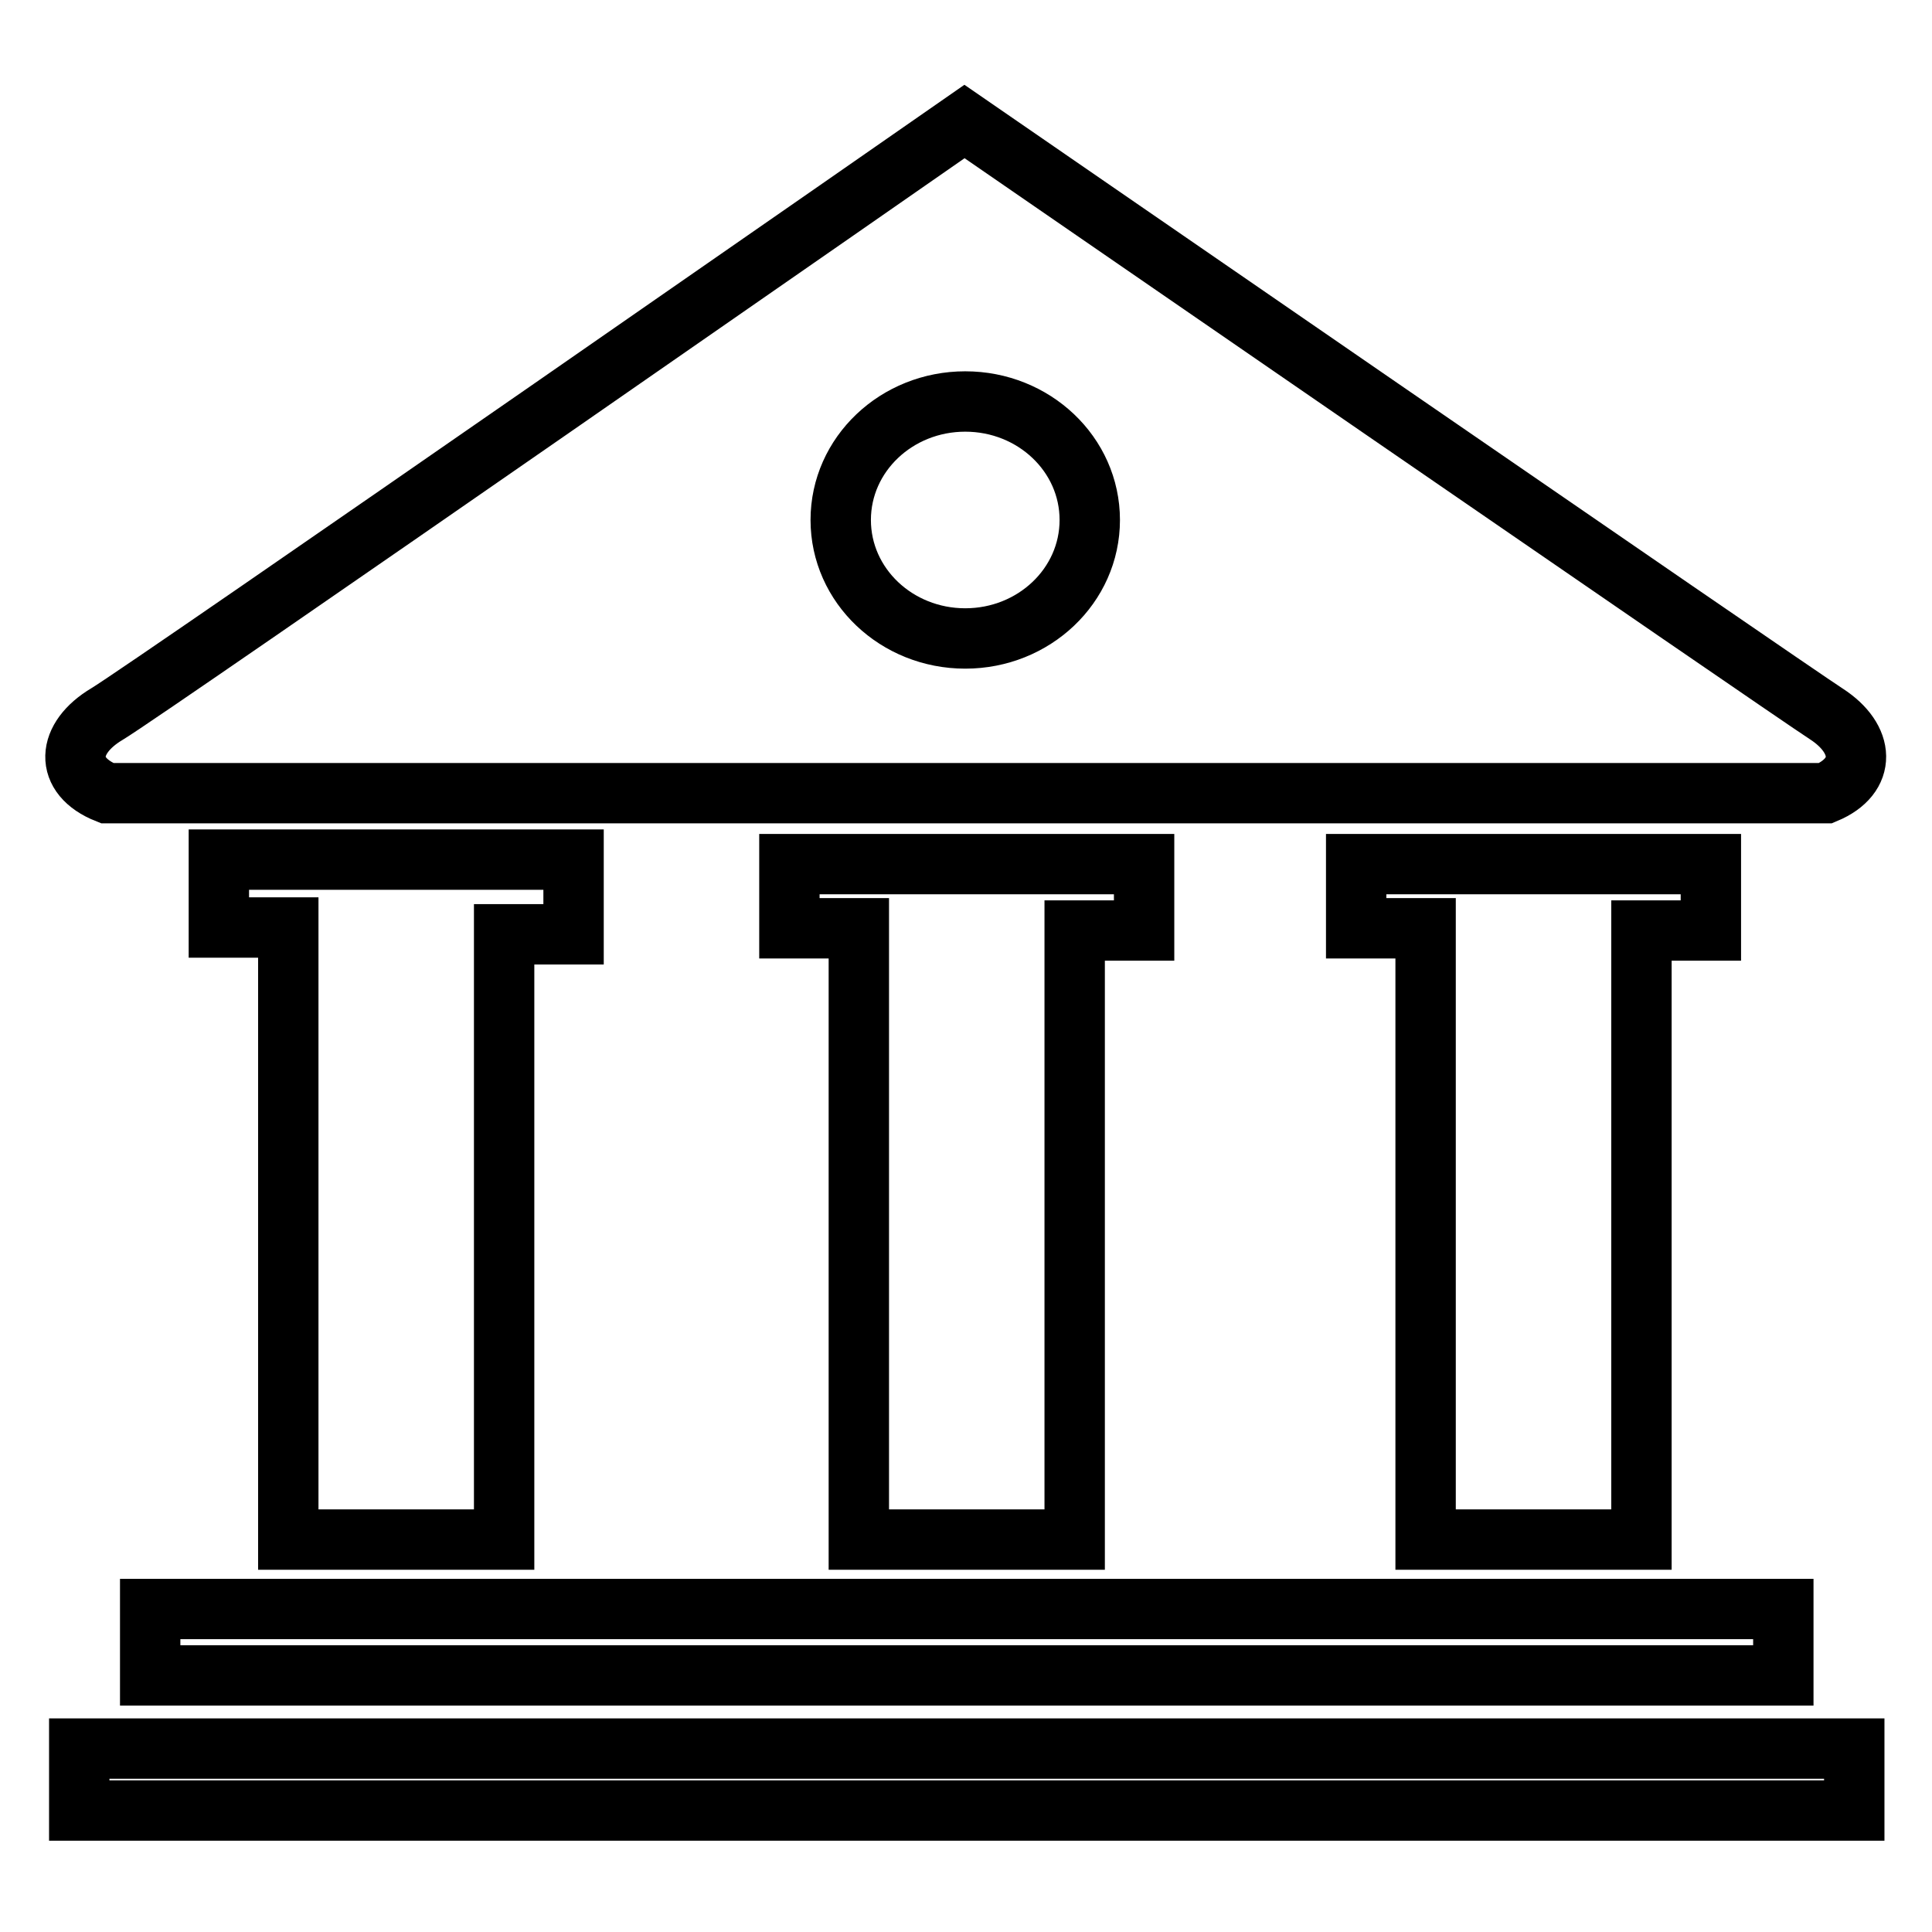 <?xml version="1.0" encoding="utf-8"?>
<!-- Svg Vector Icons : http://www.onlinewebfonts.com/icon -->
<!DOCTYPE svg PUBLIC "-//W3C//DTD SVG 1.1//EN" "http://www.w3.org/Graphics/SVG/1.1/DTD/svg11.dtd">
<svg version="1.1" xmlns="http://www.w3.org/2000/svg" xmlns:xlink="http://www.w3.org/1999/xlink" x="0px" y="0px" viewBox="0 0 256 256" enable-background="new 0 0 256 256" xml:space="preserve">
<g> <path stroke-width="8" fill-opacity="0" stroke="#000000"  d="M14.2,105.1c0,0,227.4,0,227.7,0c5.5-2.3,5.2-7.2,0.1-10.5c-5.1-3.3-114.2-78.5-114.2-78.5 S19.7,91.3,14.2,94.6C8.8,97.8,8.4,102.8,14.2,105.1z M127.9,53.2c9.1,0,16.5,7,16.5,15.7s-7.4,15.7-16.5,15.7 c-9.1,0-16.5-7-16.5-15.7S118.8,53.2,127.9,53.2z M19.9,222h216.4v-8.8H19.9V222z M66.8,204v-80.2H76v-9.9h-47v9h9.2V204H66.8 L66.8,204z M10.5,239.9h235.2v-8.2H10.5V239.9z M217.5,204v-80.7h9.2v-8.8h-47v8.5h9.2V204H217.5z M142.4,204v-80.7h9.2v-8.8h-47 v8.5h9.2V204H142.4z"/></g>
</svg>